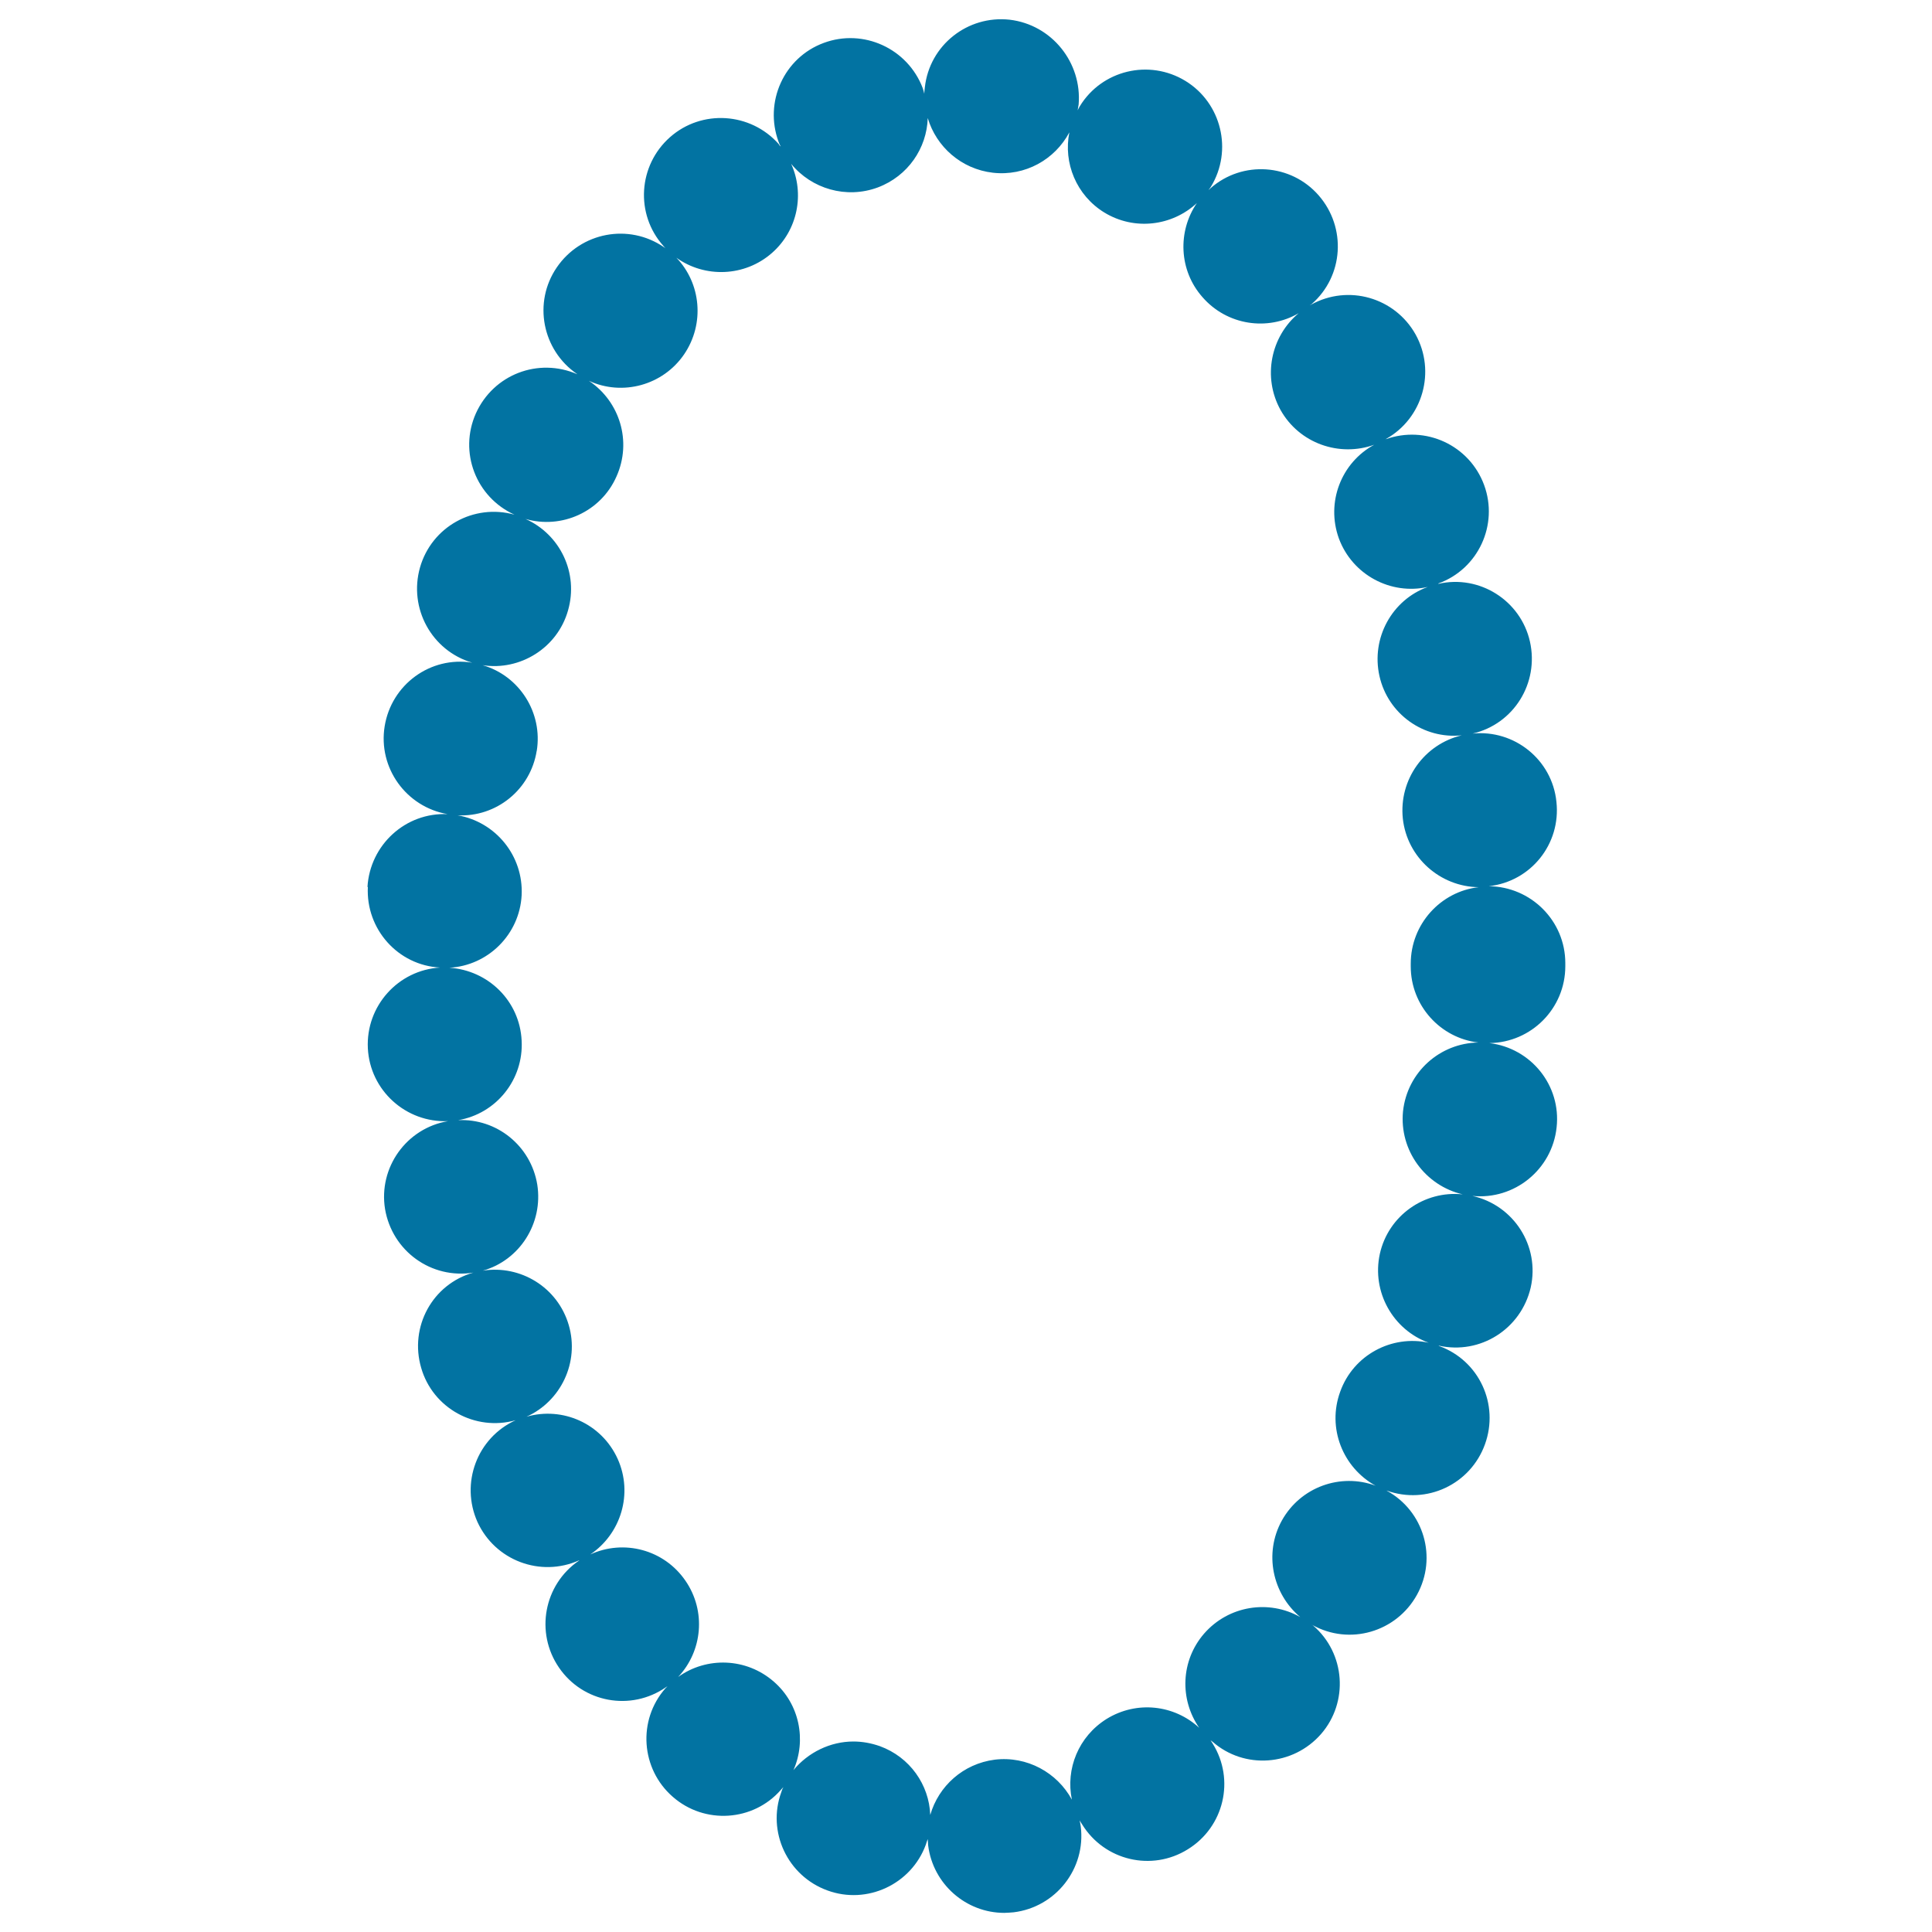 <svg xmlns="http://www.w3.org/2000/svg" viewBox="0 0 1000 1000" style="fill:#0273a2">
<title>Pearls Necklace Oval Frame Shape SVG icon</title>
<g><g><path d="M522.6,10.2c-21.8-2.4-41.5,13.2-43.9,35c-0.2,1.1-0.2,2.2-0.3,3.3c-0.2-1-0.5-1.9-0.8-2.9c-7.8-20.5-30.7-31-51.2-23.4c-20.7,7.6-31,30.7-23.4,51.2c0.3,0.8,0.6,1.6,1.1,2.4c-0.5-0.3-0.8-0.8-1.1-1.3c-14.6-16.4-39.8-18-56.2-3.5c-16.5,14.6-18.1,39.8-3.5,56.2c0.3,0.5,0.8,0.8,1.1,1.3c-0.3-0.3-0.6-0.5-0.8-0.6c-18.1-12.4-42.9-7.8-55.4,10.5c-12.4,18.1-7.6,42.8,10.5,55.2c0,0,0.1,0.1,0.1,0.1c-20.2-8.8-43.4,0.1-52.5,20.3c-8.9,20,0,43.3,20,52.4c-21.1-5.9-42.9,6.3-48.9,27.3c-6,21.1,6,43.1,27,49.3c-21.6-3.5-41.8,11.3-45.3,32.9c-3.5,21.5,11.1,41.8,32.6,45.5c-21.8-1-40.2,15.9-41.5,37.7c0.2,0,0.2,0,0.2,0c-1.1,21.8,15.6,40.6,37.4,41.7c-21.8,1.3-38.5,20-37.4,41.8c1.1,21.8,19.7,38.6,41.5,37.7c-21.5,3.6-36.1,24-32.6,45.5c3.7,21.8,24,36.4,45.7,32.9c-21.2,6-33.2,28.1-27,49.3c6,20.9,28,33,48.9,27.1c-20,9.1-28.7,32.6-19.8,52.6c9.1,20,32.6,28.9,52.7,19.9c0.2,0,0.2,0,0.3-0.2c-0.2,0.2-0.3,0.3-0.6,0.5c-18,12.4-22.6,37.1-10.2,55.2c12.4,18.2,37.2,22.8,55.4,10.2c0.3-0.2,0.5-0.3,0.8-0.5c-0.3,0.3-0.8,0.8-1.1,1.1c-14.5,16.5-12.7,41.7,3.8,56.1c16.5,14.5,41.7,12.8,56-3.6c0.5-0.5,0.8-1,1.3-1.4c-0.5,0.8-0.8,1.6-1.1,2.6c-7.5,20.5,3.2,43.4,23.9,50.9c20.5,7.5,43.4-3.2,50.9-23.7c0.3-1,0.6-1.9,1-2.9c0,1.1,0.2,2.1,0.2,3.2c2.5,20.2,19.7,35,39.4,35c1.6,0,3.3-0.2,4.9-0.3c21.8-2.7,37.4-22.6,34.7-44.4c-0.2-1.1-0.3-2.1-0.6-3.2c0.5,0.8,0.8,1.4,1.3,2.1c11.6,18.8,36.1,24.5,54.7,12.9c18.8-11.6,24.5-36.1,12.9-54.7c-0.3-0.6-0.8-1.1-1.1-1.8c0.3,0.3,0.6,0.6,1,0.8c16.5,14.5,41.7,12.6,56.2-4c14.3-16.5,12.6-41.7-4.1-56.1c-0.2-0.2-0.5-0.3-0.7-0.5c0.2,0,0.2,0.2,0.3,0.2c19.2,10.7,43.4,3.7,54.1-15.6c10.7-19.3,3.6-43.4-15.6-53.9c0-0.2-0.2-0.2-0.3-0.3l0.2,0.2c20.7,7.5,43.4-3.2,50.9-23.9c7.5-20.7-3-43.4-23.7-50.9c0,0-0.2,0-0.2-0.2c21.5,4.8,42.6-8.6,47.6-30.1c4.8-21.5-8.8-42.6-30.2-47.4c21.8,2.2,41.3-13.7,43.6-35.5c2.4-21.6-13.2-41-34.8-43.6c21.8-0.3,39.3-18,39.3-39.8c0-0.3,0-0.5,0-0.8c0-0.3,0-0.6,0-0.8c0-21.9-17.8-39.6-39.6-39.8c21.8-2.4,37.4-21.9,35-43.7c-2.2-21.8-21.8-37.5-43.4-35.3c21.3-4.9,34.5-26.1,29.7-47.6c-4.8-21.3-26.1-34.8-47.4-29.9v-0.2c20.7-7.5,31.2-30.4,23.7-50.9c-7.6-20.7-30.4-31.2-51.1-23.7c0,0,0.2,0,0.3-0.2c19.1-10.7,25.9-35,15.3-54.1c-10.7-19.1-34.8-26.1-54.1-15.4c-0.2,0.2-0.3,0.3-0.6,0.3c0.3-0.2,0.6-0.3,0.9-0.6c16.6-14.5,18.1-39.6,3.7-56.2c-14.3-16.5-39.5-18.3-56-3.8c-0.3,0.3-0.6,0.6-1.1,1c0.5-0.6,0.8-1.1,1.3-1.8c11.4-18.8,5.4-43.3-13.2-54.7c-18.8-11.5-43.3-5.6-54.7,13.1c-0.5,0.8-0.8,1.5-1.1,2.1c0.2-1,0.3-2.1,0.5-3C560.1,32.5,544.5,12.8,522.6,10.2z M571.6,110c15.6,9.5,35.1,7,47.9-4.9c-10,14.6-9.4,34.8,2.9,48.7c12.7,14.6,33.7,17.7,49.8,8.3c-14.5,12.1-18.8,33.1-9.4,50.1c9.7,17.3,30.4,24.5,48.5,18c-17,9.2-25.1,29.7-18.3,48.5c7,18.9,26.9,29.4,46,25.1c-18.5,6.7-29.4,26.4-25,46.1c4.4,19.7,22.9,32.8,42.6,30.7c-19.4,4.6-32.6,22.9-30.5,43.1c2.2,20.2,19.4,35.3,39.3,35.5c-19.7,2.2-35.2,19.1-35.2,39.6c0,0.5,0,0.9,0,1.4c0,20.3,15.3,37.1,35,39.4c-19.9,0.3-36.8,15.3-39,35.6c-2,20.2,11.5,38.5,30.9,43c-19.9-2.1-38.5,11-42.9,30.8c-4.3,19.7,6.8,39.3,25.3,46c-19.1-4.2-39,6.3-45.8,25.3c-6.9,18.8,1.3,39.3,18.3,48.7c-18.1-6.7-38.8,0.6-48.5,18c-9.4,17-4.9,37.9,9.5,50c-16.2-9.2-37.1-6-49.8,8.6c-12.1,14-12.7,34-2.5,48.7c-12.9-11.9-32.3-14.2-47.9-4.6c-14.6,9.1-21.3,25.9-18,41.8c-7.6-14-23.2-22.7-39.9-20.7c-16.4,2.1-29.1,13.7-33.4,28.6c-0.6-15.6-10.5-29.9-26.1-35.6c-4.6-1.6-9.1-2.4-13.7-2.4c-11.9,0-23.4,5.6-31,14.8c6.8-15.4,3.2-34.2-10.2-45.8c-14.2-12.4-34.8-13-49.5-2.4c12.6-13.4,14.6-34.1,3.8-49.8c-11.1-16.2-32-21.6-49.3-13.6c15.9-10.7,22.3-31.5,14.2-49.5c-8.3-18.3-28.5-27.2-47.2-21.8c17.8-8,27.5-28.2,21.9-47.4c-5.7-19.6-25-31.3-44.5-28.2c19.1-5.4,31.3-24.5,28.2-44.5c-3.3-20.2-21.1-34.4-41-33.4c19.7-3.3,34-21,32.9-41.2c-1-20.5-17.3-36.4-37.4-37.7c20-1.1,36.3-17.2,37.4-37.5c1-20.5-13.5-38-33.1-41.4c19.9,1,37.7-13.2,40.9-33.4v0.2c3.3-20-9.1-39.1-28-44.5c19.4,3,38.7-8.9,44.2-28.3c5.6-19.4-4.1-39.4-22-47.4c18.6,5.4,39-3.6,47.1-22c8.1-18.1,1.7-38.8-14.3-49.5c17.3,8,38.3,2.4,49.3-13.7c10.8-15.9,8.7-36.8-4-50c14.6,10.5,35.3,10,49.5-2.5c13.4-11.8,16.9-30.7,9.9-46.1c10.5,12.9,28.5,18.3,44.9,12.2c15.6-5.9,25.3-20.3,25.8-35.9c4.4,14.8,17.3,26.4,33.7,28.3c16.7,1.9,32.1-6.8,39.6-20.9C550.3,84.3,557.1,101.1,571.6,110z"/></g></g>
</svg>